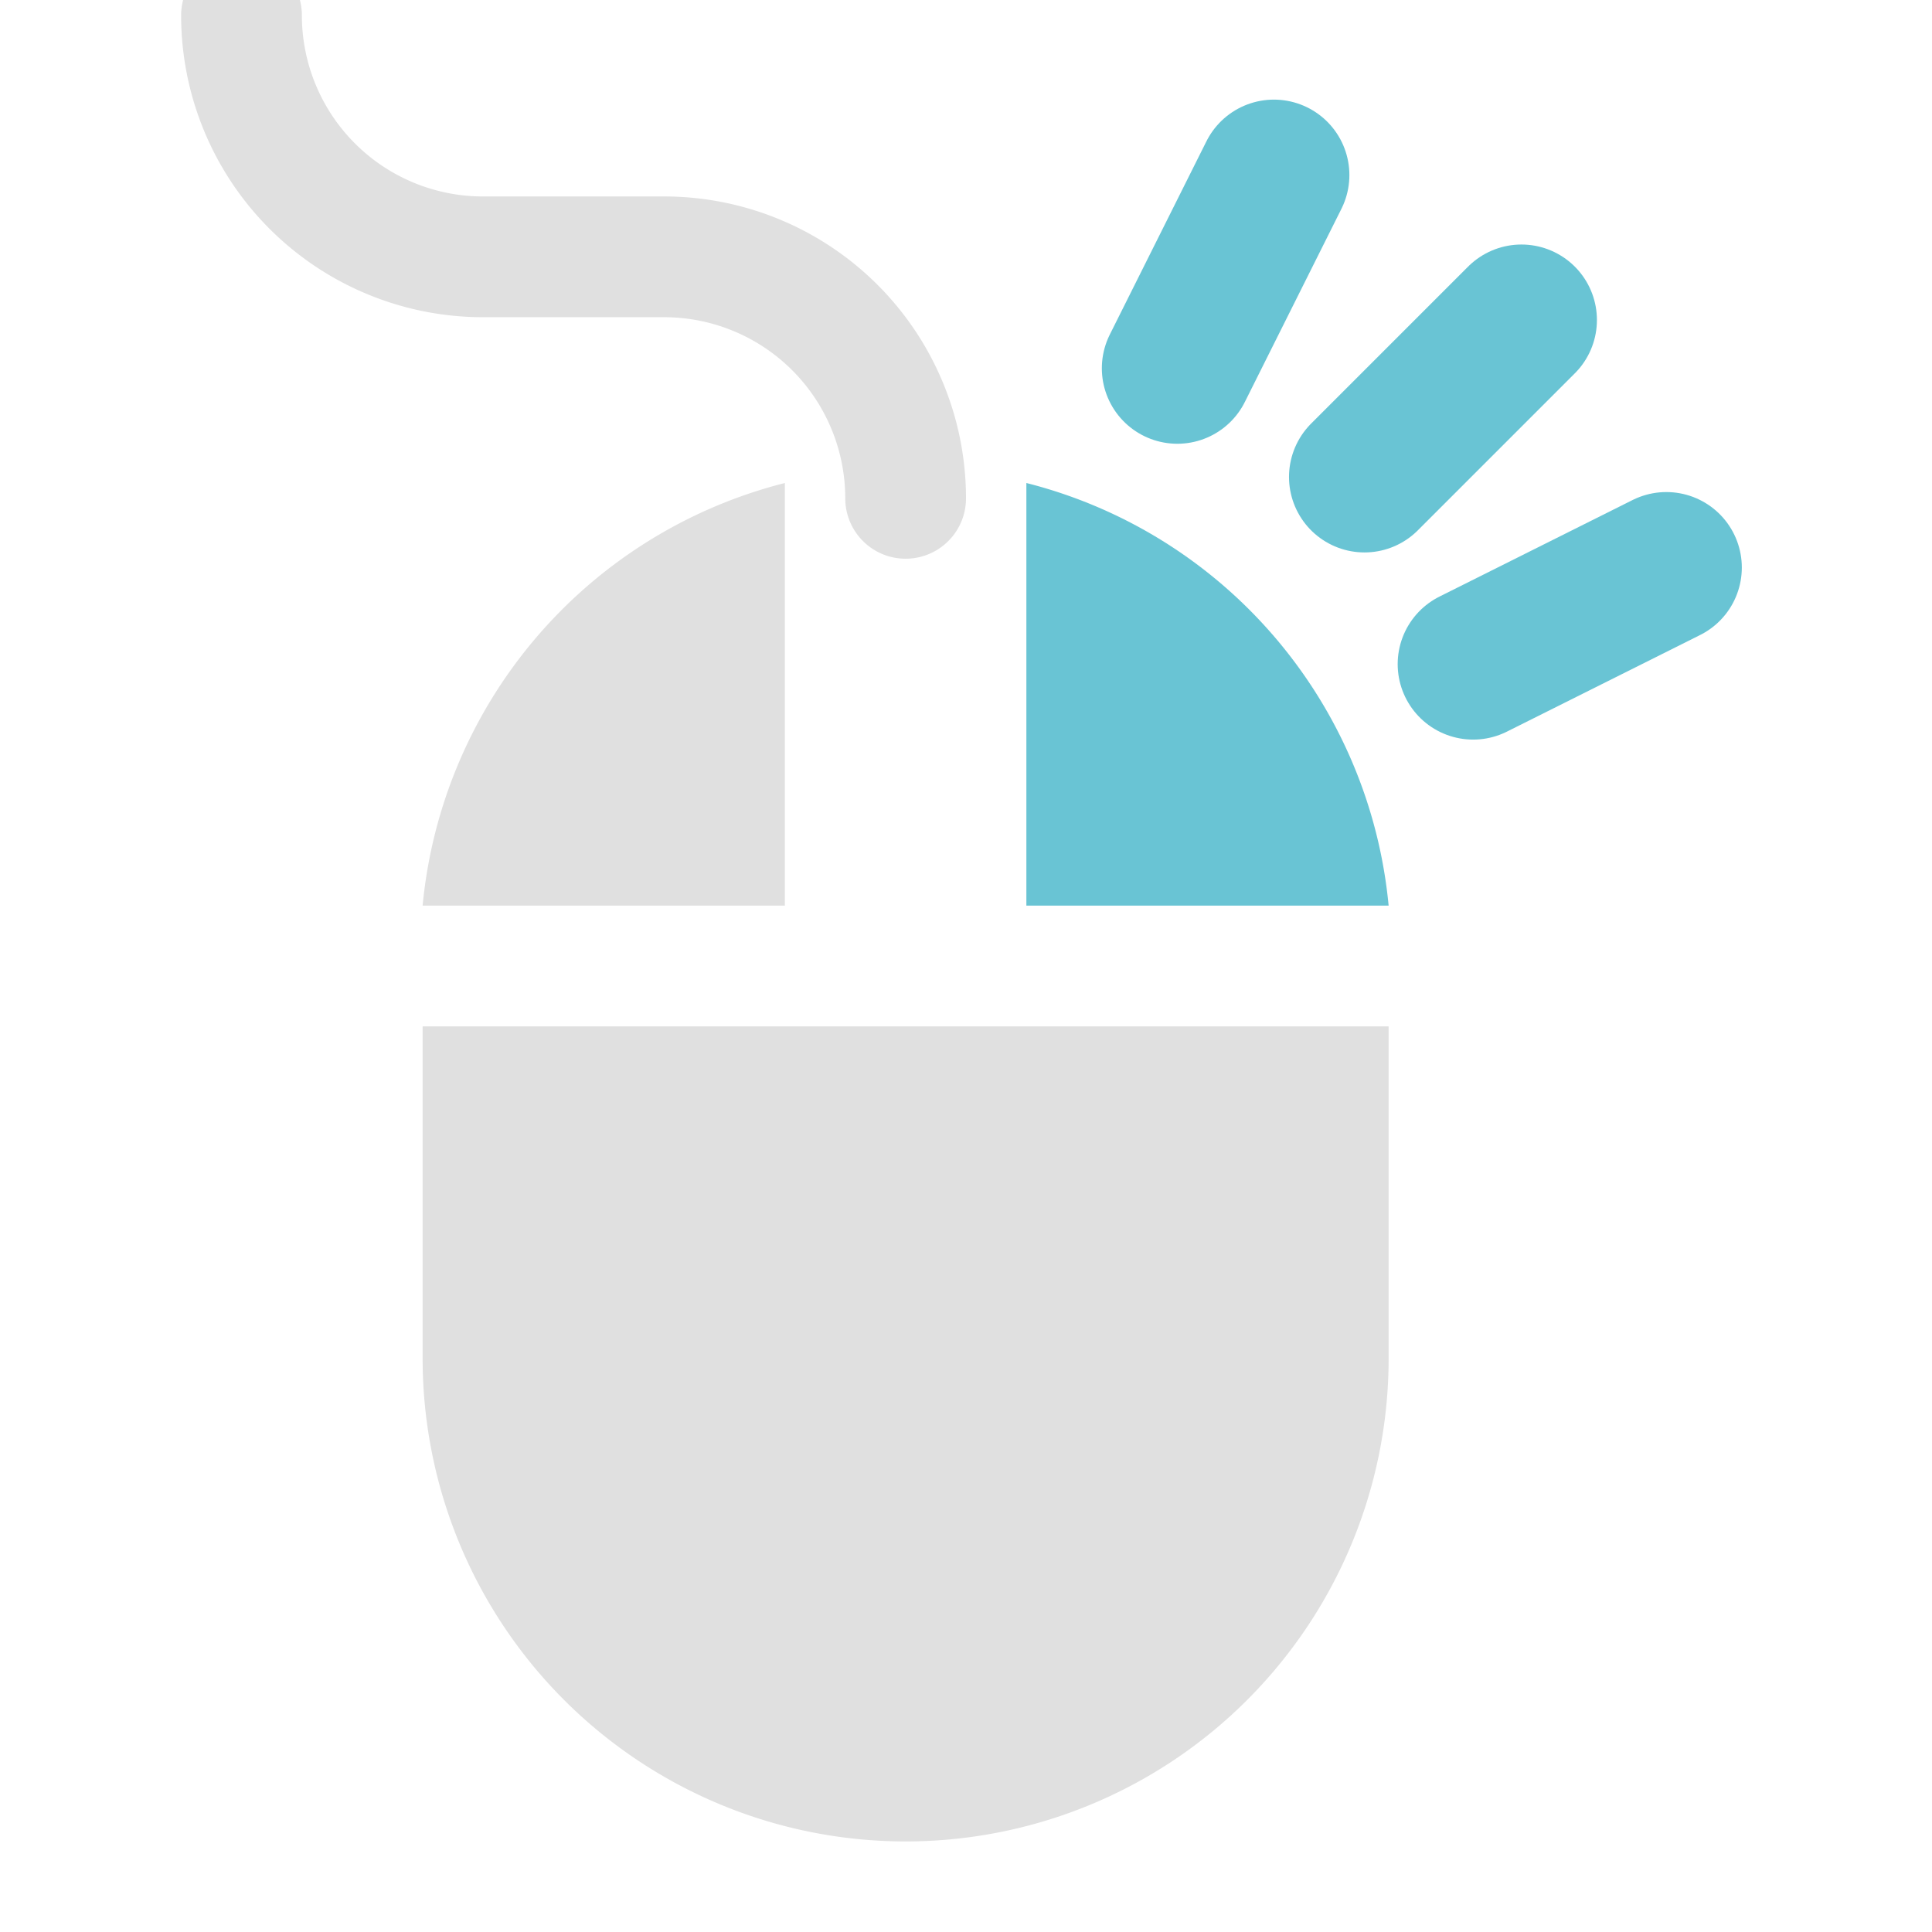 <svg xmlns="http://www.w3.org/2000/svg" width="16" height="16"><path fill="#e0e0e0" d="M3.5 8.5v2.75a4 4 0 0 0 8 0V8.5zm3-1V4a4 4 0 0 0-3 3.5z"/><path fill="none" stroke="#e0e0e0" stroke-linecap="round" d="M7.5 4.127a2 2 0 0 0-2-2H4a2 2 0 0 1-2-2"/><path fill="#69c4d4" d="M11.5 7.5a4 4 0 0 0-3-3.5v3.5z"/><path stroke="#69c4d4" stroke-linecap="round" stroke-width="1.25" d="m12.2 5.5 1.6-.8m-2.5-.75 1.3-1.3m-2.85.4.8-1.6"/></svg>